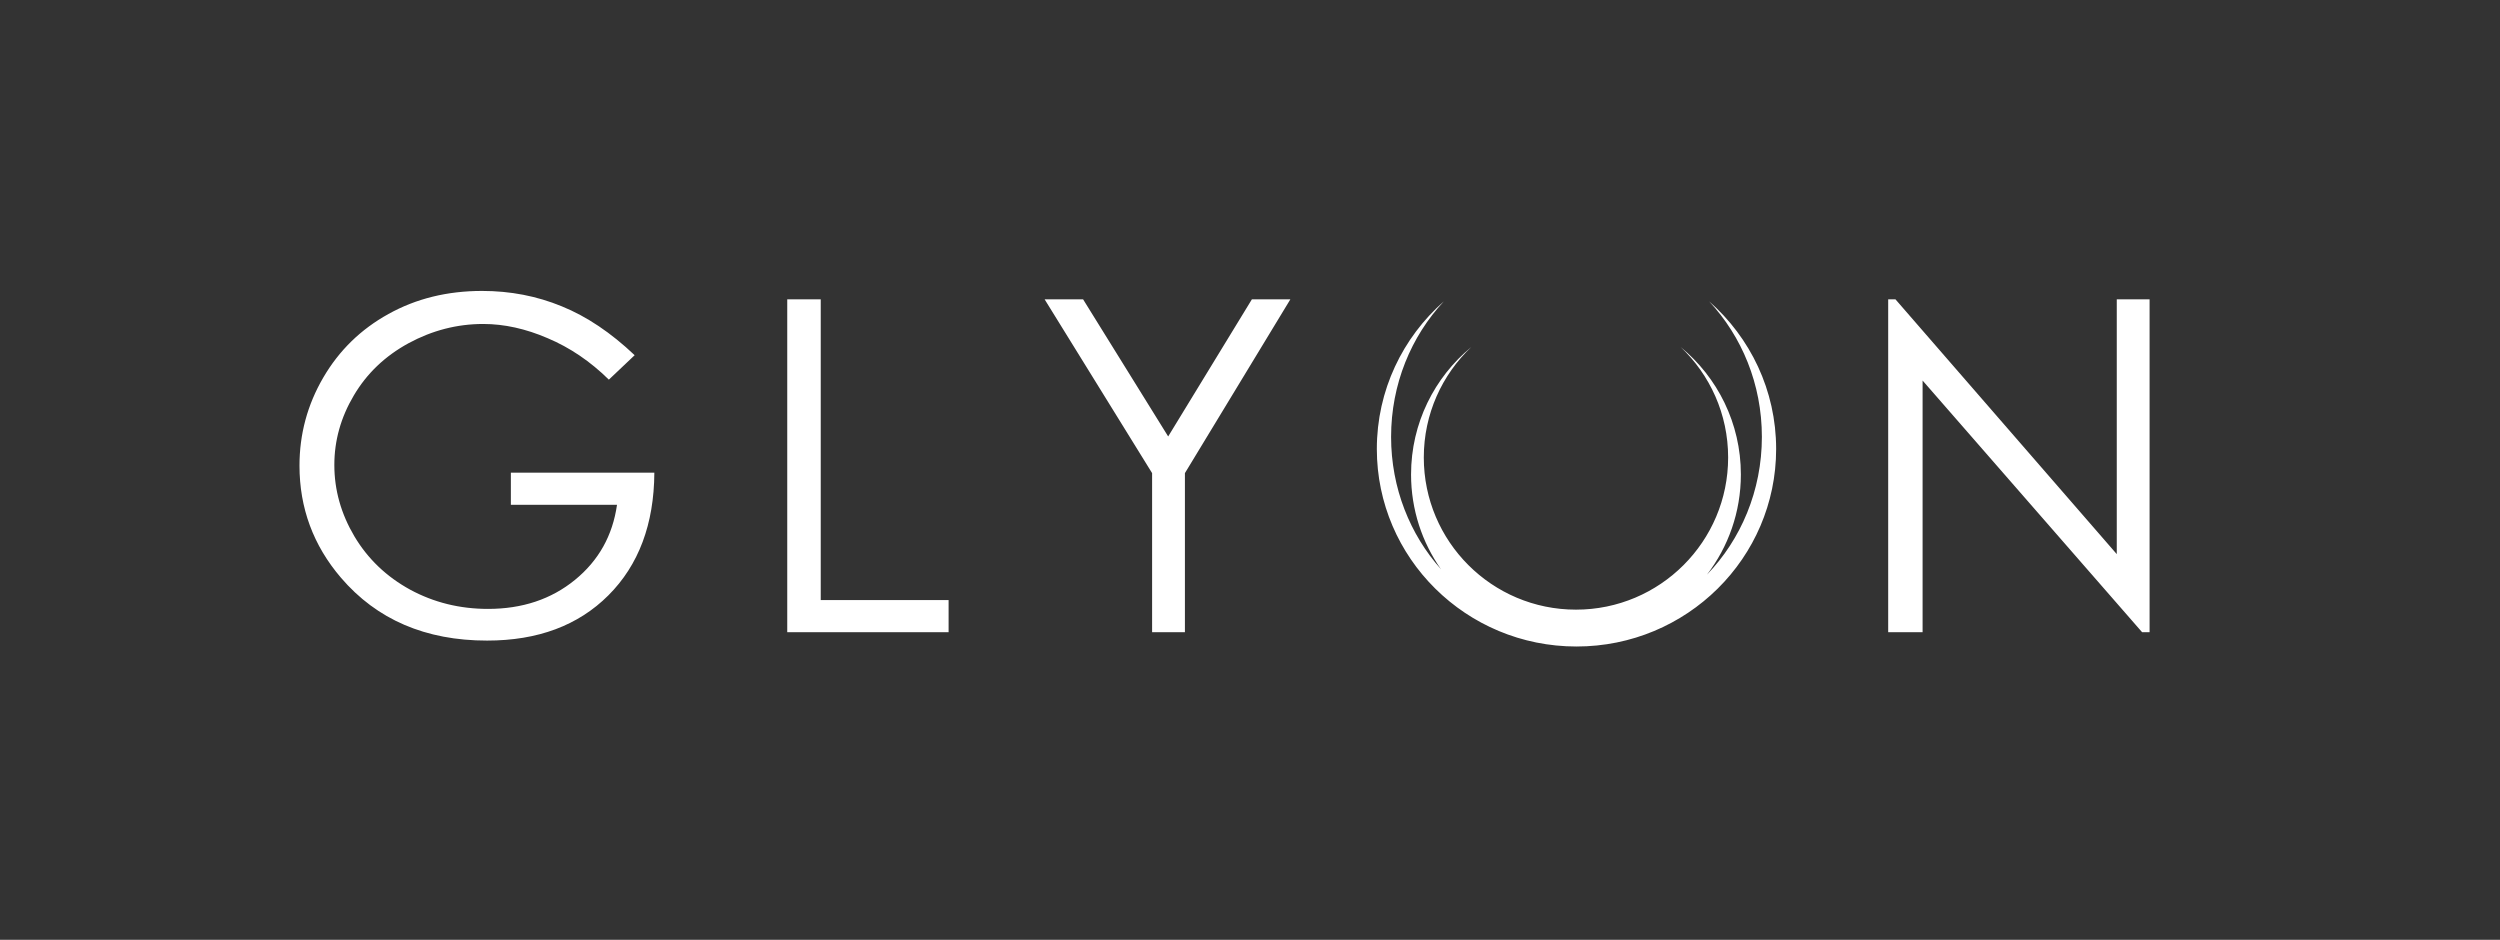 <?xml version="1.0" encoding="UTF-8"?> <svg xmlns="http://www.w3.org/2000/svg" width="1753" height="659" viewBox="0 0 1753 659" fill="none"><rect x="0" y="0" width="1753" height="659" fill="#333333" stroke="none"/><path d="M1198.44 211.307C1227.27 236.676 1245.43 273.654 1245.43 314.83C1245.43 391.322 1182.75 453.33 1105.43 453.33C1028.11 453.33 965.434 391.322 965.434 314.83C965.434 273.654 983.596 236.676 1012.43 211.307C989.539 235.822 975.434 269.353 975.434 306.33C975.434 342.231 988.731 374.883 1010.45 399.189C997.211 380.381 989.434 357.447 989.434 332.696C989.434 296.696 1005.89 264.538 1031.68 243.33C1011.16 262.776 998.367 290.286 998.367 320.785C998.367 379.714 1046.14 427.486 1105.07 427.486C1164 427.486 1211.77 379.714 1211.77 320.785C1211.77 290.286 1198.97 262.776 1178.46 243.33C1204.25 264.538 1220.7 296.696 1220.7 332.696C1220.7 359.119 1211.84 383.471 1196.92 402.943C1220.7 378.298 1235.43 344.114 1235.43 306.33C1235.43 269.353 1221.33 235.822 1198.44 211.307ZM338.064 204C357.848 204 376.468 207.597 393.924 214.791C411.38 221.879 428.413 233.305 445.022 249.068L426.932 266.207C413.919 253.406 399.637 243.726 384.085 237.167C368.639 230.502 353.564 227.169 338.858 227.169C320.556 227.169 303.1 231.666 286.49 240.658C269.986 249.651 257.185 261.87 248.087 277.315C238.989 292.656 234.439 308.896 234.439 326.034C234.44 343.596 239.147 360.312 248.562 376.181C257.978 391.944 270.991 404.374 287.601 413.473C304.21 422.465 322.407 426.962 342.19 426.962C366.206 426.962 386.518 420.191 403.128 406.649C419.738 393.108 429.576 375.546 432.645 353.964H358.219V331.43H458.829C458.617 367.505 447.879 396.176 426.614 417.44C405.455 438.599 377.102 449.179 341.556 449.179C298.392 449.179 264.22 434.473 239.041 405.062C219.681 382.423 210 356.238 210 326.51C210 304.399 215.555 283.822 226.663 264.779C237.771 245.736 253.006 230.872 272.366 220.187C291.727 209.396 313.626 204 338.064 204ZM575.499 420.772H665.159V443.307H552.013V209.872H575.499V420.772ZM819.122 306.039L877.838 209.872H904.815L830.865 331.747V443.307H807.854V331.747L732.477 209.872H759.454L819.122 306.039ZM1484.28 388.559V209.872H1507.29V443.307H1502.05L1348.12 266.842V443.307H1324V209.872H1329.08L1484.28 388.559Z" fill="white"></path></svg> 